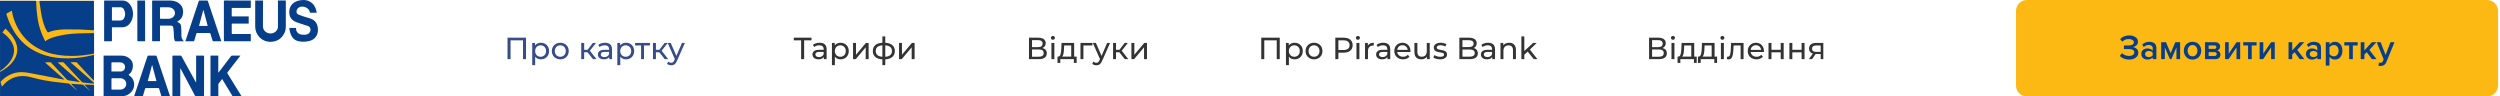 <?xml version="1.0" encoding="UTF-8"?> <svg xmlns="http://www.w3.org/2000/svg" width="1141" height="44" viewBox="0 0 1141 44" fill="none"> <path d="M0 0.358H42.919V43.992H0V0.358Z" fill="#FDB913"></path> <path d="M0 0.368C5.32 0.368 10.647 0.368 15.967 0.368C16.236 0.368 16.367 0.368 16.433 0.434C16.498 0.501 16.498 0.634 16.505 0.901C16.636 5.612 17.146 10.263 18.791 14.714C19.112 15.59 19.507 16.439 19.902 17.289C20.062 17.633 20.222 17.976 20.377 18.321C20.426 18.431 20.49 18.532 20.553 18.634C20.592 18.696 20.63 18.757 20.666 18.821C20.667 18.822 20.667 18.824 20.668 18.825C22.633 17.336 24.925 16.788 27.225 16.277C29.699 15.729 32.218 15.403 34.75 15.299C35.079 15.286 35.408 15.274 35.737 15.263C37.06 15.217 38.381 15.186 39.703 15.155C40.591 15.133 41.48 15.112 42.369 15.087C42.396 15.086 42.423 15.085 42.45 15.085C42.579 15.082 42.679 15.09 42.753 15.122C42.878 15.176 42.93 15.297 42.93 15.544C42.915 18.381 42.915 21.21 42.93 24.047C42.93 24.387 42.835 24.506 42.501 24.565C39.309 25.133 36.096 25.53 32.852 25.53C32.708 25.53 32.565 25.529 32.421 25.528C28.724 25.483 25.071 25.106 21.541 23.891C17.146 22.373 13.369 19.929 10.429 16.247C7.845 13.011 6.2 9.315 5.458 5.212C5.444 5.115 5.407 5.026 5.378 4.901C5.376 4.901 5.374 4.902 5.371 4.903C5.345 4.912 5.32 4.921 5.294 4.93C5.224 4.955 5.159 4.978 5.102 5.004C4.924 5.104 4.746 5.204 4.569 5.304C4.101 5.569 3.634 5.833 3.158 6.086C2.933 6.204 2.882 6.352 2.955 6.589C4.621 11.826 7.125 16.529 11.309 20.166C14.227 22.699 17.582 24.387 21.265 25.424C23.594 26.083 25.973 26.439 28.39 26.558C29.189 26.598 29.986 26.619 30.782 26.619C30.878 26.619 30.973 26.618 31.069 26.618C34.954 26.595 38.792 26.088 42.581 25.106C42.652 25.091 42.717 25.076 42.789 25.062C42.79 25.062 42.791 25.061 42.792 25.061C42.805 25.057 42.821 25.061 42.844 25.066C42.858 25.069 42.874 25.073 42.894 25.076C42.894 28.987 42.894 32.905 42.894 36.793C42.889 36.789 42.884 36.784 42.879 36.779C42.447 36.362 41.986 35.966 41.569 35.519C39.684 33.52 37.807 31.505 35.929 29.498C35.587 29.135 35.296 28.631 34.874 28.453C34.691 28.376 34.486 28.354 34.272 28.355C34.13 28.355 33.985 28.365 33.84 28.375C33.692 28.385 33.545 28.395 33.402 28.395C33.395 28.395 33.388 28.395 33.38 28.395C33.376 28.395 33.372 28.394 33.367 28.394C33.003 28.394 32.647 28.394 32.174 28.394C32.339 28.541 32.49 28.677 32.634 28.806C32.846 28.996 33.041 29.17 33.236 29.342C34.219 30.205 35.203 31.067 36.187 31.929C38.314 33.793 40.442 35.658 42.566 37.527C42.596 37.553 42.63 37.579 42.664 37.604C42.82 37.721 42.986 37.845 42.879 38.149C42.874 38.148 42.87 38.148 42.865 38.148C42.455 38.119 42.037 38.104 41.627 38.06C40.39 37.927 39.153 37.771 37.908 37.653C37.617 37.623 37.45 37.475 37.268 37.29C35.056 34.919 32.843 32.557 30.631 30.194C30.136 29.668 29.648 29.135 29.146 28.616C29.052 28.52 28.913 28.409 28.79 28.409C28.171 28.392 27.547 28.397 26.903 28.44C26.707 28.453 26.509 28.47 26.308 28.491C27.993 29.972 29.676 31.453 31.359 32.934C33.042 34.416 34.725 35.897 36.409 37.379C36.395 37.408 36.38 37.438 36.366 37.46C36.361 37.459 36.357 37.459 36.352 37.458C35.607 37.34 34.862 37.222 34.117 37.112C33.185 36.964 32.254 36.816 31.315 36.682C30.98 36.638 30.718 36.512 30.471 36.245C28.12 33.705 25.755 31.179 23.39 28.654C23.288 28.542 23.142 28.416 23.011 28.416C22.781 28.41 22.551 28.407 22.32 28.407C21.726 28.407 21.126 28.43 20.508 28.483C21.982 29.776 23.453 31.07 24.925 32.364C26.397 33.658 27.869 34.953 29.343 36.245C29.339 36.256 29.337 36.269 29.336 36.282C29.334 36.295 29.332 36.308 29.328 36.319C29.324 36.319 29.319 36.318 29.314 36.317C29.057 36.282 28.8 36.259 28.542 36.208C23.892 35.319 19.242 34.416 14.584 33.535C13.034 33.238 11.491 32.934 9.905 32.927C9.881 32.927 9.858 32.927 9.835 32.927C6.64 32.929 3.868 34.075 1.441 36.142C1.077 36.453 0.735 36.779 0.415 37.134C0.32 37.238 0.269 37.467 0.306 37.608C0.421 38.049 0.558 38.482 0.696 38.921C0.757 39.112 0.818 39.305 0.877 39.5C0.878 39.504 0.879 39.508 0.881 39.512C1.383 38.971 1.827 38.438 2.329 37.964C4.625 35.78 7.366 34.706 10.49 34.704C10.535 34.704 10.58 34.704 10.625 34.705C12.212 34.719 13.74 35.12 15.268 35.527C16.835 35.943 18.413 36.304 20.001 36.609C21.204 36.84 22.413 37.04 23.627 37.208C24.003 37.261 24.381 37.31 24.758 37.356C25.943 37.502 27.13 37.633 28.317 37.766C29.31 37.876 30.302 37.986 31.293 38.104C31.468 38.127 31.65 38.252 31.788 38.371C32.537 39.019 33.281 39.676 34.028 40.335C34.254 40.535 34.48 40.734 34.706 40.934C34.791 41.013 34.883 41.085 34.975 41.157C34.977 41.159 34.98 41.161 34.983 41.163C35.005 41.141 35.027 41.119 35.048 41.097C34.183 40.171 33.317 39.238 32.379 38.231L32.378 38.23C32.405 38.232 32.433 38.234 32.46 38.236L32.461 38.236C32.886 38.263 33.221 38.284 33.556 38.312C33.934 38.337 34.312 38.362 34.69 38.386C35.617 38.447 36.546 38.507 37.472 38.586C37.493 38.588 37.515 38.591 37.536 38.595C37.632 38.611 37.731 38.644 37.826 38.686C37.931 38.733 38.029 38.793 38.112 38.86C38.724 39.373 39.322 39.9 39.92 40.427C40.219 40.69 40.519 40.953 40.819 41.215C40.867 41.257 40.919 41.3 40.996 41.314C40.999 41.314 41.002 41.315 41.005 41.315C41.006 41.315 41.007 41.316 41.008 41.316C41.011 41.316 41.015 41.317 41.019 41.317C41.025 41.318 41.031 41.318 41.038 41.319C41.042 41.319 41.047 41.319 41.052 41.319C40.237 40.452 39.429 39.586 38.593 38.69C38.668 38.654 38.705 38.619 38.74 38.616C38.742 38.615 38.743 38.615 38.745 38.615C39.069 38.627 39.393 38.638 39.717 38.65C40.688 38.684 41.66 38.719 42.632 38.741C42.639 38.742 42.646 38.742 42.653 38.742C42.663 38.743 42.672 38.743 42.681 38.744C42.688 38.745 42.695 38.746 42.702 38.747C42.918 38.776 42.93 38.916 42.93 39.112C42.93 40.741 42.93 42.363 42.93 43.993C28.622 43.993 14.322 43.993 0.015 43.993C0.015 40.245 0.015 36.497 0.015 32.757C0.08 32.735 0.16 32.727 0.218 32.697C2.394 31.557 4.359 30.135 5.866 28.135C8.224 25.009 8.573 21.699 6.681 18.195C5.815 16.603 4.701 15.218 3.428 13.959C3.122 13.655 2.795 13.366 2.438 13.048C1.979 13.663 1.55 14.24 1.099 14.84C1.244 14.944 1.361 15.033 1.477 15.114C2.7 15.981 3.777 17.003 4.672 18.21C6.848 21.151 7.001 24.239 5.102 27.365C4.119 28.979 2.816 30.29 1.354 31.453C0.924 31.794 0.458 32.075 0.015 32.386C0 21.713 0 11.041 0 0.368Z" fill="#073E89"></path> <path d="M47.282 43.993C47.282 37.808 47.282 31.624 47.282 25.38C47.435 25.38 47.566 25.38 47.689 25.38C48.471 25.38 49.253 25.378 50.034 25.376C51.858 25.371 53.682 25.366 55.505 25.387C57.114 25.402 58.511 25.994 59.632 27.187C59.794 27.36 59.933 27.539 60.052 27.726C60.599 28.578 60.723 29.563 60.621 30.609C60.476 32.046 59.901 33.223 58.729 34.075C58.693 34.105 58.671 34.149 58.664 34.149C58.665 34.15 58.666 34.151 58.667 34.152C58.816 34.281 58.968 34.404 59.12 34.528C59.179 34.576 59.239 34.625 59.298 34.673C59.302 34.677 59.306 34.68 59.31 34.683C59.443 34.792 59.573 34.902 59.7 35.016L59.7 35.017C59.829 35.133 59.952 35.252 60.068 35.379C61.316 36.767 61.541 38.854 60.823 40.571C60.556 41.208 60.161 41.794 59.639 42.274C58.649 43.185 57.514 43.77 56.175 43.911C56.095 43.919 56.015 43.956 55.935 43.985C53.053 43.993 50.164 43.993 47.282 43.993ZM50.87 38.26C50.87 38.472 50.871 38.683 50.872 38.894C50.875 39.421 50.878 39.946 50.862 40.474C50.855 40.793 50.942 40.904 51.27 40.897C52.507 40.882 53.737 40.889 54.974 40.889C56.415 40.889 57.609 39.726 57.623 38.319C57.623 38.313 57.623 38.307 57.623 38.3C57.623 38.296 57.623 38.291 57.623 38.286C57.623 38.258 57.623 38.23 57.622 38.203C57.574 36.848 56.455 35.741 55.054 35.712C53.773 35.69 52.485 35.712 51.204 35.705C50.95 35.705 50.862 35.794 50.87 36.045C50.877 36.786 50.87 37.519 50.87 38.26ZM50.87 32.564C50.873 32.566 50.877 32.568 50.88 32.57C50.89 32.574 50.898 32.579 50.905 32.583C50.951 32.606 50.968 32.616 50.986 32.616C50.988 32.616 50.99 32.616 50.992 32.616C51.082 32.616 51.173 32.616 51.263 32.616C51.281 32.616 51.299 32.617 51.318 32.617C51.97 32.618 52.623 32.625 53.276 32.627C53.431 32.627 53.586 32.627 53.741 32.627C54.227 32.626 54.714 32.621 55.2 32.609C55.205 32.608 55.211 32.608 55.216 32.608C55.229 32.608 55.243 32.607 55.256 32.606C55.257 32.606 55.259 32.606 55.26 32.606C55.777 32.577 56.239 32.334 56.568 31.973C56.805 31.713 56.972 31.392 57.041 31.046C57.325 29.661 56.335 28.476 54.88 28.461C54.878 28.461 54.877 28.461 54.876 28.461C53.721 28.447 52.572 28.466 51.417 28.455C51.359 28.455 51.3 28.454 51.241 28.453C51.234 28.453 51.227 28.453 51.221 28.453C50.925 28.451 50.848 28.571 50.855 28.861C50.87 29.794 50.862 30.735 50.862 31.668C50.87 31.979 50.87 32.283 50.87 32.564Z" fill="#073E89"></path> <path d="M78.706 43.993C78.699 43.844 78.684 43.696 78.684 43.548C78.684 37.675 78.684 31.794 78.684 25.921C78.684 25.254 78.699 25.387 79.208 25.38C80.249 25.372 81.29 25.387 82.338 25.372C82.496 25.372 82.61 25.403 82.702 25.483C82.753 25.528 82.798 25.589 82.84 25.669C84.16 28.071 85.486 30.47 86.812 32.869C87.62 34.332 88.429 35.796 89.237 37.26C89.283 37.344 89.329 37.424 89.404 37.498C89.435 37.528 89.471 37.558 89.513 37.586C89.513 33.535 89.513 29.491 89.513 25.38C89.695 25.38 89.819 25.38 89.95 25.38C90.859 25.38 91.769 25.402 92.679 25.372C92.826 25.367 92.927 25.383 92.996 25.424C93.109 25.492 93.137 25.629 93.137 25.854C93.13 30.92 93.13 35.979 93.13 41.045C93.13 41.701 93.124 42.358 93.117 43.014C93.114 43.338 93.111 43.662 93.108 43.985C93.108 43.99 93.108 43.995 93.108 44C91.776 44 90.445 44 89.106 44C89.076 43.911 89.062 43.807 89.018 43.726C86.842 39.63 84.674 35.542 82.498 31.453C82.454 31.379 82.396 31.312 82.345 31.238C82.343 31.239 82.341 31.24 82.339 31.24C82.33 31.243 82.321 31.246 82.311 31.249C82.297 31.253 82.284 31.257 82.272 31.261C82.272 35.505 82.272 39.749 82.272 43.993C81.079 43.993 79.892 43.993 78.706 43.993Z" fill="#073E89"></path> <path d="M61.175 43.993C61.553 42.889 61.939 41.793 62.303 40.689C63.969 35.697 65.636 30.705 67.295 25.706C67.375 25.454 67.491 25.365 67.753 25.372C68.86 25.387 69.959 25.387 71.065 25.372C71.157 25.372 71.231 25.384 71.29 25.412C71.379 25.455 71.436 25.535 71.48 25.669C72.892 29.894 74.312 34.115 75.732 38.336C76.338 40.138 76.944 41.939 77.549 43.741C77.568 43.795 77.581 43.849 77.594 43.904C77.6 43.928 77.606 43.953 77.612 43.978C77.613 43.98 77.614 43.983 77.614 43.985C76.305 43.985 74.995 43.985 73.685 43.985C73.328 42.815 72.964 41.645 72.622 40.467C72.557 40.245 72.447 40.186 72.236 40.186C70.359 40.193 68.489 40.193 66.611 40.186C66.371 40.186 66.276 40.267 66.211 40.497C65.876 41.66 65.526 42.822 65.177 43.985C63.838 43.993 62.506 43.993 61.175 43.993ZM71.4 36.986C70.745 34.542 70.111 32.142 69.471 29.742C69.434 29.742 69.405 29.75 69.369 29.75C69.114 30.704 68.861 31.657 68.607 32.612C68.222 34.06 67.835 35.514 67.441 36.986C68.772 36.986 70.053 36.986 71.4 36.986Z" fill="#073E89"></path> <path d="M96.085 43.993C96.078 43.844 96.063 43.696 96.063 43.548C96.063 37.667 96.063 31.794 96.063 25.913C96.063 25.254 96.078 25.38 96.594 25.38C97.589 25.372 98.576 25.38 99.622 25.38C99.624 25.38 99.626 25.38 99.629 25.38C99.629 27.941 99.629 30.495 99.629 33.049C99.629 33.05 99.629 33.052 99.629 33.053C99.658 33.068 99.694 33.083 99.724 33.097C99.804 33.009 99.891 32.92 99.964 32.823C101.783 30.439 103.602 28.054 105.414 25.661C105.567 25.454 105.727 25.372 105.989 25.372C107.208 25.387 108.426 25.38 109.717 25.38C109.721 25.38 109.726 25.38 109.73 25.38C109.592 25.559 109.46 25.732 109.33 25.901C109.091 26.213 108.863 26.511 108.631 26.809C108.187 27.381 107.744 27.953 107.301 28.524C106.161 29.996 105.022 31.465 103.879 32.927C103.697 33.164 103.697 33.32 103.85 33.572C105.924 36.912 107.991 40.26 110.058 43.615C110.123 43.718 110.179 43.821 110.236 43.927C110.248 43.949 110.26 43.971 110.272 43.993C110.273 43.995 110.275 43.998 110.276 44C108.915 44 107.561 44 106.2 44C106.199 43.998 106.197 43.995 106.196 43.993C105.411 42.695 104.627 41.4 103.842 40.104C103.056 38.806 102.271 37.508 101.485 36.208C101.47 36.183 101.444 36.164 101.408 36.138C101.392 36.126 101.374 36.113 101.354 36.097C101.278 36.193 101.203 36.289 101.128 36.384C100.652 36.989 100.183 37.584 99.731 38.186C99.73 38.187 99.729 38.188 99.728 38.189C99.664 38.277 99.652 38.413 99.651 38.537C99.651 38.548 99.651 38.56 99.651 38.571C99.643 40.378 99.651 42.185 99.651 44C98.465 43.993 97.278 43.993 96.085 43.993Z" fill="#073E89"></path> <path d="M42.879 13.833C42.613 13.818 42.351 13.8 42.089 13.783C42.077 13.783 42.065 13.782 42.052 13.781C41.819 13.765 41.586 13.75 41.351 13.737C39.684 13.64 38.018 13.5 36.344 13.455C34.168 13.396 31.985 13.381 29.801 13.411C27.909 13.44 26.024 13.611 24.176 14.048C23.521 14.203 22.88 14.448 22.247 14.692C21.956 14.803 21.745 14.774 21.6 14.507C21.265 13.905 20.898 13.316 20.618 12.683C20.606 12.654 20.593 12.625 20.581 12.596C19.627 10.307 19.082 7.893 18.689 5.441C18.49 4.196 18.318 2.951 18.145 1.701C18.115 1.487 18.085 1.272 18.055 1.057C18.036 0.911 18.029 0.762 18.023 0.607C18.02 0.533 18.017 0.459 18.012 0.383C26.308 0.383 34.568 0.383 42.872 0.383C42.872 0.387 42.872 0.392 42.872 0.397C42.879 4.866 42.879 9.32 42.879 13.833Z" fill="#073E89"></path> <path d="M73.03 18.818C71.793 18.818 70.621 18.818 69.434 18.818C69.434 12.633 69.434 6.463 69.434 0.257C69.439 0.256 69.444 0.256 69.449 0.256C69.561 0.249 69.672 0.242 69.777 0.242C72.455 0.242 75.133 0.227 77.811 0.249C79.623 0.264 81.21 0.886 82.469 2.242C83.466 3.316 83.662 4.641 83.531 6.056C83.464 6.757 83.279 7.376 82.98 7.917C82.563 8.675 81.926 9.281 81.086 9.752C81.052 9.773 81.021 9.797 80.98 9.828C80.957 9.846 80.93 9.867 80.898 9.891C80.89 9.896 80.883 9.902 80.875 9.907C81.144 10.07 81.37 10.226 81.61 10.367C82.163 10.693 82.556 11.137 82.621 11.811C82.694 12.529 82.76 13.255 82.789 13.981C82.818 14.685 82.811 15.388 82.789 16.085C82.76 17.135 83.118 18.018 83.891 18.799C83.897 18.805 83.903 18.811 83.909 18.818C83.854 18.823 83.811 18.829 83.774 18.834C83.719 18.842 83.68 18.847 83.64 18.847C83.354 18.847 83.069 18.847 82.784 18.846C81.929 18.845 81.076 18.843 80.22 18.855C80.009 18.855 79.892 18.788 79.798 18.603C79.543 18.107 79.427 17.588 79.405 17.018C79.361 15.633 79.296 14.24 79.128 12.863C79.012 11.878 78.713 11.7 77.738 11.692C76.261 11.685 74.784 11.685 73.299 11.685C73.253 11.685 73.204 11.69 73.149 11.695C73.113 11.699 73.073 11.703 73.03 11.706C73.025 11.707 73.02 11.707 73.015 11.707C73.03 14.055 73.03 16.418 73.03 18.818ZM73.015 5.923C73.015 6.136 73.016 6.351 73.017 6.565C73.017 6.567 73.017 6.569 73.017 6.57C73.018 6.669 73.019 6.768 73.019 6.867C73.019 6.868 73.019 6.87 73.019 6.871C73.02 7.138 73.02 7.404 73.017 7.67L73.017 7.672C73.016 7.84 73.013 8.007 73.008 8.174C73.007 8.185 73.007 8.196 73.007 8.206C73.007 8.479 73.092 8.582 73.394 8.582C74.558 8.567 75.715 8.589 76.879 8.574C77.585 8.567 78.233 8.352 78.815 7.945C79.508 7.455 79.853 6.696 79.852 5.936C79.851 5.18 79.505 4.422 78.815 3.93C78.211 3.501 77.527 3.323 76.799 3.316C76.224 3.308 75.65 3.31 75.075 3.312C74.5 3.314 73.925 3.316 73.35 3.308C73.068 3.308 73.009 3.41 73.008 3.672C73.008 3.674 73.008 3.676 73.008 3.679C73.015 4.026 73.017 4.374 73.017 4.722C73.017 4.913 73.017 5.104 73.016 5.295C73.016 5.319 73.016 5.343 73.016 5.367C73.016 5.4 73.016 5.434 73.016 5.467C73.016 5.514 73.016 5.56 73.015 5.607C73.015 5.712 73.015 5.818 73.015 5.923Z" fill="#073E89"></path> <path d="M84.608 18.832C84.957 17.773 85.292 16.781 85.627 15.781C87.323 10.707 89.011 5.634 90.699 0.56C90.787 0.301 90.903 0.227 91.158 0.234C92.235 0.249 93.312 0.249 94.396 0.234C94.591 0.23 94.712 0.269 94.798 0.375C94.844 0.432 94.88 0.507 94.913 0.605C95.864 3.457 96.82 6.31 97.777 9.163C98.257 10.591 98.736 12.019 99.214 13.448C99.494 14.285 99.776 15.122 100.058 15.959C100.34 16.796 100.622 17.633 100.902 18.469C100.939 18.581 100.975 18.699 101.019 18.847C100.763 18.847 100.508 18.848 100.256 18.848C99.25 18.849 98.267 18.85 97.278 18.832C97.229 18.832 97.169 18.785 97.116 18.723C97.066 18.665 97.023 18.593 97.002 18.536C96.674 17.507 96.354 16.477 96.056 15.44C96.03 15.354 96.002 15.285 95.966 15.231C95.89 15.117 95.78 15.07 95.583 15.07C93.741 15.085 91.9 15.085 90.059 15.07C89.775 15.07 89.666 15.166 89.593 15.44C89.295 16.492 88.982 17.536 88.654 18.581C88.618 18.692 88.48 18.84 88.392 18.84C87.777 18.84 87.164 18.838 86.544 18.836C86.162 18.835 85.778 18.834 85.389 18.833C85.131 18.833 84.871 18.832 84.608 18.832ZM92.868 4.619C92.832 4.619 92.795 4.619 92.752 4.619C92.111 7.011 91.478 9.411 90.83 11.833C92.169 11.833 93.465 11.833 94.789 11.833C94.142 9.396 93.508 7.011 92.868 4.619Z" fill="#073E89"></path> <path d="M120.042 0.257C120.042 0.508 120.042 0.738 120.042 0.968C120.028 4.575 120.013 8.189 120.006 11.796C119.999 13.403 120.748 14.499 122.233 15.062C123.943 15.717 125.979 14.86 126.634 13.28C126.636 13.276 126.633 13.285 126.634 13.28C126.674 13.183 126.709 13.084 126.738 12.981C126.825 12.678 126.854 12.352 126.854 12.033C126.861 8.278 126.861 4.515 126.861 0.76C126.861 0.609 126.861 0.45 126.861 0.256C126.861 0.251 126.861 0.247 126.861 0.242C126.919 0.239 126.973 0.235 127.026 0.231C127.113 0.225 127.194 0.22 127.276 0.22C128.164 0.22 129.045 0.22 129.932 0.22C130.193 0.22 130.322 0.22 130.386 0.285C130.449 0.35 130.449 0.478 130.449 0.731C130.449 4.441 130.449 8.152 130.449 11.855C130.449 12.811 130.376 13.759 129.998 14.64C129.922 14.822 129.841 14.998 129.757 15.169C128.641 17.431 126.813 18.752 124.249 19.055C121.156 19.418 118.259 17.736 117.029 14.885C116.673 14.062 116.484 13.203 116.476 12.307C116.469 8.404 116.476 4.493 116.476 0.59C116.476 0.483 116.483 0.383 116.49 0.257C116.49 0.252 116.491 0.247 116.491 0.242C117.684 0.257 118.863 0.257 120.042 0.257Z" fill="#073E89"></path> <path d="M144.546 5.819C144.29 5.819 144.038 5.819 143.789 5.82C143.297 5.821 142.816 5.822 142.338 5.819C142.098 5.818 141.859 5.815 141.62 5.812C141.555 5.812 141.438 5.693 141.424 5.619C141.06 3.641 138.811 2.738 137.217 3.086C136.523 3.24 135.951 3.664 135.62 4.24C135.431 4.569 135.321 4.947 135.311 5.354C135.311 5.36 135.311 5.365 135.311 5.371C135.311 5.374 135.31 5.378 135.31 5.382C135.308 5.584 135.346 5.77 135.42 5.935C135.552 6.234 135.799 6.466 136.118 6.604C136.882 6.937 137.668 7.219 138.462 7.478C138.905 7.621 139.354 7.748 139.803 7.876C140.496 8.073 141.189 8.271 141.86 8.522C144 9.33 145.004 10.989 145.099 13.263C145.103 13.369 145.106 13.476 145.106 13.581C145.107 13.646 145.106 13.712 145.105 13.777C145.081 14.952 144.783 16.043 144.007 16.988C143.41 17.714 142.661 18.232 141.78 18.521C139.895 19.136 137.981 19.225 136.053 18.766C134.728 18.455 133.746 17.669 133.091 16.462C132.466 15.316 132.175 14.075 132.029 12.752C132.029 12.749 132.029 12.747 132.028 12.744C133.062 12.744 134.059 12.744 135.078 12.744C135.083 12.784 135.089 12.823 135.094 12.862C135.112 12.979 135.128 13.091 135.128 13.203V13.203C135.128 13.208 135.128 13.213 135.129 13.218C135.134 14.284 135.765 14.969 136.569 15.492C136.848 15.675 137.216 15.723 137.571 15.77C137.633 15.779 137.695 15.787 137.756 15.796C138.614 15.922 139.473 15.922 140.303 15.611C140.777 15.433 141.16 15.091 141.408 14.674C141.697 14.188 141.802 13.601 141.649 13.055C141.467 12.418 141.016 12.026 140.434 11.826C139.211 11.404 137.974 11.011 136.737 10.633C135.696 10.322 134.685 9.974 133.789 9.33C132.661 8.515 132.123 7.382 132.036 6.004C132.025 5.845 132.02 5.687 132.019 5.53C132.013 4.112 132.407 2.831 133.469 1.79C134.357 0.923 135.441 0.427 136.649 0.205C137.974 -0.04 139.306 -0.143 140.594 0.346C141.764 0.793 142.647 1.499 143.29 2.413C143.67 2.954 143.967 3.569 144.189 4.245C144.256 4.45 144.317 4.662 144.371 4.878C144.416 5.063 144.447 5.25 144.48 5.447C144.481 5.449 144.481 5.452 144.481 5.454C144.488 5.493 144.495 5.533 144.501 5.573C144.515 5.653 144.529 5.735 144.546 5.819Z" fill="#073E89"></path> <path d="M47.522 18.832C47.522 12.626 47.522 6.463 47.522 0.249C47.653 0.242 47.777 0.234 47.908 0.234C50.55 0.234 53.191 0.234 55.833 0.234C57.03 0.234 58.03 0.653 58.838 1.475C58.949 1.587 59.056 1.707 59.159 1.834C59.543 2.309 59.851 2.808 60.088 3.33C60.605 4.467 60.782 5.708 60.672 7.034C60.563 8.359 60.127 9.545 59.341 10.604C58.438 11.833 57.252 12.463 55.731 12.448C54.809 12.438 53.886 12.441 52.966 12.445C52.507 12.446 52.048 12.448 51.59 12.448C51.088 12.448 51.088 12.448 51.088 12.944C51.088 13.396 51.087 13.848 51.087 14.3C51.086 15.658 51.084 17.018 51.095 18.373C51.095 18.744 51.008 18.855 50.63 18.847C49.92 18.821 49.21 18.824 48.483 18.828C48.453 18.828 48.424 18.829 48.395 18.829C48.121 18.831 47.845 18.832 47.565 18.832C47.551 18.832 47.536 18.832 47.522 18.832ZM51.139 3.308C51.117 3.412 51.088 3.479 51.088 3.553C51.088 5.397 51.088 7.248 51.081 9.093C51.081 9.345 51.219 9.359 51.408 9.359C52.558 9.359 53.708 9.352 54.858 9.359C55.731 9.367 56.335 8.945 56.706 8.167C57.347 6.834 57.223 5.523 56.532 4.249C56.175 3.597 55.607 3.301 54.88 3.301C54.334 3.301 53.788 3.301 53.242 3.301C52.551 3.308 51.852 3.308 51.139 3.308Z" fill="#073E89"></path> <path d="M66.225 18.832C65.944 18.832 65.664 18.833 65.385 18.833C64.553 18.835 63.73 18.836 62.907 18.825C62.834 18.825 62.725 18.706 62.688 18.618C62.652 18.521 62.674 18.403 62.674 18.292C62.674 12.455 62.674 6.612 62.674 0.775C62.674 0.234 62.674 0.234 63.205 0.234C64.195 0.234 65.192 0.234 66.225 0.234C66.225 6.426 66.225 12.603 66.225 18.832Z" fill="#073E89"></path> <path fill-rule="evenodd" clip-rule="evenodd" d="M50.87 38.26C50.87 38.445 50.87 38.63 50.87 38.816C50.872 39.371 50.873 39.925 50.862 40.474C50.878 39.946 50.875 39.421 50.872 38.894C50.871 38.683 50.87 38.472 50.87 38.26ZM55.054 35.712C56.462 35.734 57.575 36.841 57.622 38.203C57.574 36.848 56.455 35.741 55.054 35.712ZM57.623 38.286C57.623 38.291 57.623 38.296 57.623 38.3L57.623 38.319C57.609 39.726 56.415 40.889 54.974 40.889C56.422 40.889 57.609 39.726 57.623 38.319C57.623 38.308 57.623 38.297 57.623 38.286Z" fill="#073E89"></path> <path fill-rule="evenodd" clip-rule="evenodd" d="M50.992 32.616L50.993 32.616C51.083 32.616 51.173 32.616 51.263 32.616C51.173 32.616 51.082 32.616 50.992 32.616ZM53.741 32.627C54.23 32.626 54.718 32.621 55.207 32.609C55.21 32.609 55.213 32.608 55.216 32.608C55.211 32.608 55.205 32.608 55.2 32.609C54.714 32.621 54.227 32.626 53.741 32.627ZM56.568 31.973C56.806 31.714 56.977 31.393 57.048 31.046C57.332 29.661 56.342 28.476 54.887 28.461C54.883 28.461 54.88 28.461 54.876 28.461L54.88 28.461C56.335 28.476 57.325 29.661 57.041 31.046C56.972 31.392 56.805 31.713 56.568 31.973ZM51.417 28.455C51.361 28.455 51.305 28.454 51.248 28.454C51.239 28.453 51.23 28.453 51.221 28.453C51.227 28.453 51.234 28.453 51.241 28.453C51.3 28.454 51.359 28.455 51.417 28.455Z" fill="#073E89"></path> <path fill-rule="evenodd" clip-rule="evenodd" d="M73.015 5.923C73.015 6.138 73.016 6.352 73.017 6.565C73.017 6.567 73.017 6.569 73.017 6.57C73.018 6.669 73.019 6.768 73.019 6.867C73.019 6.766 73.018 6.666 73.017 6.565C73.016 6.351 73.015 6.136 73.015 5.923ZM73.017 7.672C73.016 7.837 73.013 8.002 73.008 8.167C73.007 8.18 73.007 8.194 73.007 8.206C73.007 8.196 73.007 8.185 73.008 8.174C73.013 8.007 73.016 7.84 73.017 7.672ZM73.016 5.467C73.016 5.434 73.016 5.4 73.016 5.367L73.016 5.467ZM73.008 3.671L73.008 3.672C73.009 3.41 73.068 3.308 73.35 3.308C73.925 3.316 74.5 3.314 75.075 3.312C75.65 3.31 76.224 3.308 76.799 3.316C77.527 3.323 78.211 3.501 78.815 3.93C79.505 4.422 79.851 5.18 79.852 5.936C79.853 5.177 79.508 4.416 78.815 3.923C78.211 3.493 77.527 3.316 76.799 3.308C76.307 3.305 75.814 3.306 75.321 3.307C74.664 3.308 74.007 3.309 73.35 3.301C73.066 3.301 73.001 3.412 73.008 3.671Z" fill="#073E89"></path> <path fill-rule="evenodd" clip-rule="evenodd" d="M82.265 31.261V43.993C82.267 43.993 82.27 43.993 82.272 43.993V31.261C82.284 31.257 82.297 31.253 82.311 31.249C82.321 31.246 82.33 31.243 82.339 31.24C82.35 31.254 82.361 31.268 82.372 31.282C82.36 31.267 82.349 31.253 82.338 31.238C82.321 31.244 82.301 31.25 82.282 31.255C82.276 31.257 82.27 31.259 82.265 31.261Z" fill="#073E89"></path> <path fill-rule="evenodd" clip-rule="evenodd" d="M69.369 29.75C68.729 32.15 68.088 34.549 67.441 36.986C67.835 35.514 68.222 34.06 68.607 32.612C68.861 31.657 69.114 30.704 69.369 29.75Z" fill="#073E89"></path> <path fill-rule="evenodd" clip-rule="evenodd" d="M99.651 38.537C99.652 38.41 99.663 38.268 99.731 38.178L99.728 38.189C99.664 38.277 99.652 38.413 99.651 38.537Z" fill="#073E89"></path> <path d="M114.097 18.825C114.213 18.825 114.329 18.818 114.468 18.81V15.522H114.009C113.358 15.522 112.706 15.521 112.055 15.521C110.101 15.519 108.147 15.518 106.193 15.529C105.858 15.536 105.757 15.433 105.764 15.092C105.786 13.796 105.786 12.507 105.764 11.211C105.76 11.04 105.787 10.931 105.849 10.865C105.922 10.788 106.043 10.767 106.222 10.767C108.507 10.781 110.8 10.774 113.092 10.774H113.507V7.478H105.778C105.771 7.3 105.757 7.167 105.757 7.034V4.115C105.757 3.884 105.757 3.76 105.807 3.694C105.86 3.612 105.977 3.612 106.237 3.612H114.016C114.16 3.612 114.31 3.597 114.468 3.59C114.475 2.459 114.475 1.373 114.475 0.249L114.465 0.249C114.432 0.247 114.402 0.246 114.373 0.244C114.262 0.239 114.172 0.234 114.082 0.234C113.125 0.234 112.168 0.235 111.211 0.235C108.337 0.237 105.462 0.238 102.591 0.227C102.424 0.227 102.32 0.254 102.257 0.318C102.193 0.389 102.176 0.501 102.176 0.664C102.183 6.574 102.183 12.492 102.176 18.403C102.176 18.744 102.271 18.832 102.605 18.832C106.433 18.818 110.269 18.825 114.097 18.825Z" fill="#073E89"></path> <path d="M231.632 17.2V27H233.018V18.418H238.702V27H240.074V17.2H231.632ZM246.84 19.51C245.748 19.51 244.796 19.93 244.194 20.756V19.58H242.906V29.716H244.25V25.88C244.866 26.678 245.79 27.084 246.84 27.084C249.01 27.084 250.592 25.572 250.592 23.29C250.592 21.022 249.01 19.51 246.84 19.51ZM246.728 25.908C245.314 25.908 244.236 24.872 244.236 23.29C244.236 21.722 245.314 20.686 246.728 20.686C248.156 20.686 249.234 21.722 249.234 23.29C249.234 24.872 248.156 25.908 246.728 25.908ZM255.723 27.084C257.949 27.084 259.573 25.502 259.573 23.29C259.573 21.078 257.949 19.51 255.723 19.51C253.497 19.51 251.859 21.078 251.859 23.29C251.859 25.502 253.497 27.084 255.723 27.084ZM255.723 25.908C254.295 25.908 253.217 24.872 253.217 23.29C253.217 21.708 254.295 20.686 255.723 20.686C257.151 20.686 258.215 21.708 258.215 23.29C258.215 24.872 257.151 25.908 255.723 25.908ZM270.65 27H272.232L269.222 23.15L272.036 19.58H270.594L268.186 22.716H266.618V19.58H265.274V27H266.618V23.864H268.158L270.65 27ZM276.15 19.51C274.96 19.51 273.854 19.846 273.084 20.462L273.644 21.47C274.218 20.98 275.114 20.672 275.996 20.672C277.326 20.672 277.984 21.33 277.984 22.464V22.73H275.856C273.644 22.73 272.874 23.71 272.874 24.9C272.874 26.188 273.938 27.084 275.618 27.084C276.78 27.084 277.606 26.692 278.054 26.02V27H279.328V22.52C279.328 20.49 278.18 19.51 276.15 19.51ZM275.842 26.048C274.82 26.048 274.204 25.586 274.204 24.844C274.204 24.214 274.582 23.696 275.912 23.696H277.984V24.732C277.648 25.586 276.85 26.048 275.842 26.048ZM285.682 19.51C284.59 19.51 283.638 19.93 283.036 20.756V19.58H281.748V29.716H283.092V25.88C283.708 26.678 284.632 27.084 285.682 27.084C287.852 27.084 289.434 25.572 289.434 23.29C289.434 21.022 287.852 19.51 285.682 19.51ZM285.57 25.908C284.156 25.908 283.078 24.872 283.078 23.29C283.078 21.722 284.156 20.686 285.57 20.686C286.998 20.686 288.076 21.722 288.076 23.29C288.076 24.872 286.998 25.908 285.57 25.908ZM296.644 19.58H289.868V20.756H292.584V27H293.928V20.756H296.644V19.58ZM303.394 27H304.976L301.966 23.15L304.78 19.58H303.338L300.93 22.716H299.362V19.58H298.018V27H299.362V23.864H300.902L303.394 27ZM311.267 19.58L308.705 25.516L306.115 19.58H304.715L307.991 26.986L307.753 27.504C307.389 28.358 306.983 28.652 306.339 28.652C305.835 28.652 305.373 28.456 305.009 28.106L304.435 29.114C304.897 29.562 305.625 29.8 306.339 29.8C307.473 29.8 308.327 29.31 308.985 27.742L312.583 19.58H311.267Z" fill="#374C89"></path> <path d="M370.366 17.2H362.288V18.418H365.634V27H367.006V18.418H370.366V17.2ZM374.094 19.51C372.904 19.51 371.798 19.846 371.028 20.462L371.588 21.47C372.162 20.98 373.058 20.672 373.94 20.672C375.27 20.672 375.928 21.33 375.928 22.464V22.73H373.8C371.588 22.73 370.818 23.71 370.818 24.9C370.818 26.188 371.882 27.084 373.562 27.084C374.724 27.084 375.55 26.692 375.998 26.02V27H377.272V22.52C377.272 20.49 376.124 19.51 374.094 19.51ZM373.786 26.048C372.764 26.048 372.148 25.586 372.148 24.844C372.148 24.214 372.526 23.696 373.856 23.696H375.928V24.732C375.592 25.586 374.794 26.048 373.786 26.048ZM383.626 19.51C382.534 19.51 381.582 19.93 380.98 20.756V19.58H379.692V29.716H381.036V25.88C381.652 26.678 382.576 27.084 383.626 27.084C385.796 27.084 387.378 25.572 387.378 23.29C387.378 21.022 385.796 19.51 383.626 19.51ZM383.514 25.908C382.1 25.908 381.022 24.872 381.022 23.29C381.022 21.722 382.1 20.686 383.514 20.686C384.942 20.686 386.02 21.722 386.02 23.29C386.02 24.872 384.942 25.908 383.514 25.908ZM389.33 27H390.562L395.098 21.596V27H396.442V19.58H395.224L390.674 24.984V19.58H389.33V27ZM408.417 23.276C408.417 20.98 406.793 19.664 404.035 19.51V16.612H402.719V19.51C399.933 19.65 398.351 20.98 398.351 23.276C398.351 25.6 399.947 26.944 402.719 27.098V29.716H404.035V27.098C406.807 26.944 408.417 25.586 408.417 23.276ZM399.681 23.276C399.681 21.736 400.675 20.84 402.719 20.7V25.908C400.689 25.768 399.681 24.858 399.681 23.276ZM404.035 25.922V20.7C406.065 20.84 407.087 21.722 407.087 23.276C407.087 24.872 406.065 25.768 404.035 25.922ZM410.317 27H411.549L416.085 21.596V27H417.429V19.58H416.211L411.661 24.984V19.58H410.317V27Z" fill="#333333"></path> <path d="M475.736 21.918C476.688 21.554 477.262 20.798 477.262 19.72C477.262 18.082 475.974 17.2 473.846 17.2H469.632V27H474.112C476.52 27 477.752 26.006 477.752 24.326C477.752 23.052 477.052 22.24 475.736 21.918ZM471.018 18.306H473.748C475.092 18.306 475.848 18.866 475.848 19.916C475.848 20.966 475.092 21.512 473.748 21.512H471.018V18.306ZM474.084 25.894H471.018V22.576H474.084C475.554 22.576 476.338 23.08 476.338 24.214C476.338 25.362 475.554 25.894 474.084 25.894ZM480.539 18.152C481.071 18.152 481.449 17.76 481.449 17.256C481.449 16.78 481.057 16.402 480.539 16.402C480.021 16.402 479.629 16.794 479.629 17.284C479.629 17.774 480.021 18.152 480.539 18.152ZM479.867 27H481.211V19.58H479.867V27ZM490.244 25.824V19.58H484.49L484.378 22.086C484.28 23.962 484.098 25.768 483.034 25.824H482.642V28.722H483.916V27H490.118V28.722H491.378V25.824H490.244ZM485.61 22.184L485.68 20.756H488.9V25.824H484.742C485.414 25.236 485.554 23.724 485.61 22.184ZM498.589 19.58H493.129V27H494.473V20.756H498.589V19.58ZM505.312 19.58L502.75 25.516L500.16 19.58H498.76L502.036 26.986L501.798 27.504C501.434 28.358 501.028 28.652 500.384 28.652C499.88 28.652 499.418 28.456 499.054 28.106L498.48 29.114C498.942 29.562 499.67 29.8 500.384 29.8C501.518 29.8 502.372 29.31 503.03 27.742L506.628 19.58H505.312ZM513.38 27H514.962L511.952 23.15L514.766 19.58H513.324L510.916 22.716H509.348V19.58H508.004V27H509.348V23.864H510.888L513.38 27ZM516.371 27H517.603L522.139 21.596V27H523.483V19.58H522.265L517.715 24.984V19.58H516.371V27Z" fill="#333333"></path> <path d="M575.632 17.2V27H577.018V18.418H582.702V27H584.074V17.2H575.632ZM590.84 19.51C589.748 19.51 588.796 19.93 588.194 20.756V19.58H586.906V29.716H588.25V25.88C588.866 26.678 589.79 27.084 590.84 27.084C593.01 27.084 594.592 25.572 594.592 23.29C594.592 21.022 593.01 19.51 590.84 19.51ZM590.728 25.908C589.314 25.908 588.236 24.872 588.236 23.29C588.236 21.722 589.314 20.686 590.728 20.686C592.156 20.686 593.234 21.722 593.234 23.29C593.234 24.872 592.156 25.908 590.728 25.908ZM599.723 27.084C601.949 27.084 603.573 25.502 603.573 23.29C603.573 21.078 601.949 19.51 599.723 19.51C597.497 19.51 595.859 21.078 595.859 23.29C595.859 25.502 597.497 27.084 599.723 27.084ZM599.723 25.908C598.295 25.908 597.217 24.872 597.217 23.29C597.217 21.708 598.295 20.686 599.723 20.686C601.151 20.686 602.215 21.708 602.215 23.29C602.215 24.872 601.151 25.908 599.723 25.908ZM613.264 17.2H609.442V27H610.842V24.032H613.264C615.812 24.032 617.352 22.744 617.352 20.616C617.352 18.488 615.812 17.2 613.264 17.2ZM613.222 22.814H610.842V18.418H613.222C615.014 18.418 615.952 19.216 615.952 20.616C615.952 22.016 615.014 22.814 613.222 22.814ZM619.761 18.152C620.293 18.152 620.671 17.76 620.671 17.256C620.671 16.78 620.279 16.402 619.761 16.402C619.243 16.402 618.851 16.794 618.851 17.284C618.851 17.774 619.243 18.152 619.761 18.152ZM619.089 27H620.433V19.58H619.089V27ZM624.288 20.826V19.58H623V27H624.344V23.304C624.344 21.68 625.24 20.798 626.682 20.798C626.78 20.798 626.878 20.798 626.99 20.812V19.51C625.688 19.51 624.764 19.958 624.288 20.826ZM631.334 19.51C630.144 19.51 629.038 19.846 628.268 20.462L628.828 21.47C629.402 20.98 630.298 20.672 631.18 20.672C632.51 20.672 633.168 21.33 633.168 22.464V22.73H631.04C628.828 22.73 628.058 23.71 628.058 24.9C628.058 26.188 629.122 27.084 630.802 27.084C631.964 27.084 632.79 26.692 633.238 26.02V27H634.512V22.52C634.512 20.49 633.364 19.51 631.334 19.51ZM631.026 26.048C630.004 26.048 629.388 25.586 629.388 24.844C629.388 24.214 629.766 23.696 631.096 23.696H633.168V24.732C632.832 25.586 632.034 26.048 631.026 26.048ZM643.747 23.332C643.747 21.05 642.221 19.51 640.079 19.51C637.937 19.51 636.355 21.092 636.355 23.29C636.355 25.502 637.951 27.084 640.345 27.084C641.577 27.084 642.599 26.664 643.271 25.88L642.529 25.012C641.983 25.614 641.255 25.908 640.387 25.908C638.917 25.908 637.867 25.04 637.699 23.738H643.719C643.733 23.612 643.747 23.444 643.747 23.332ZM640.079 20.644C641.381 20.644 642.319 21.526 642.459 22.772H637.699C637.839 21.512 638.791 20.644 640.079 20.644ZM651.185 19.58V23.416C651.185 25.012 650.289 25.88 648.889 25.88C647.615 25.88 646.887 25.152 646.887 23.696V19.58H645.543V23.85C645.543 26.034 646.817 27.084 648.735 27.084C649.785 27.084 650.709 26.65 651.255 25.88V27H652.529V19.58H651.185ZM657.215 27.084C659.189 27.084 660.421 26.23 660.421 24.886C660.421 22.002 655.717 23.43 655.717 21.68C655.717 21.092 656.291 20.658 657.467 20.658C658.195 20.658 658.937 20.812 659.609 21.246L660.183 20.182C659.539 19.762 658.447 19.51 657.481 19.51C655.577 19.51 654.387 20.406 654.387 21.736C654.387 24.69 659.077 23.248 659.077 24.914C659.077 25.544 658.559 25.922 657.313 25.922C656.347 25.922 655.339 25.6 654.709 25.152L654.149 26.216C654.765 26.706 655.983 27.084 657.215 27.084ZM672.651 21.918C673.421 21.54 673.967 20.798 673.967 19.734C673.967 18.152 672.707 17.2 670.453 17.2H666.057V27H670.733C673.211 27 674.485 26.034 674.485 24.354C674.485 23.052 673.757 22.226 672.651 21.918ZM670.327 18.334C671.755 18.334 672.567 18.866 672.567 19.902C672.567 20.938 671.755 21.47 670.327 21.47H667.457V18.334H670.327ZM670.677 25.866H667.457V22.604H670.677C672.231 22.604 673.071 23.108 673.071 24.242C673.071 25.376 672.231 25.866 670.677 25.866ZM679.159 19.51C677.969 19.51 676.863 19.846 676.093 20.462L676.653 21.47C677.227 20.98 678.123 20.672 679.005 20.672C680.335 20.672 680.993 21.33 680.993 22.464V22.73H678.865C676.653 22.73 675.883 23.71 675.883 24.9C675.883 26.188 676.947 27.084 678.627 27.084C679.789 27.084 680.615 26.692 681.063 26.02V27H682.337V22.52C682.337 20.49 681.189 19.51 679.159 19.51ZM678.851 26.048C677.829 26.048 677.213 25.586 677.213 24.844C677.213 24.214 677.591 23.696 678.921 23.696H680.993V24.732C680.657 25.586 679.859 26.048 678.851 26.048ZM688.786 19.51C687.61 19.51 686.658 19.944 686.112 20.7V19.58H684.824V27H686.168V23.178C686.168 21.568 687.092 20.714 688.52 20.714C689.794 20.714 690.522 21.428 690.522 22.884V27H691.866V22.73C691.866 20.546 690.592 19.51 688.786 19.51ZM700.023 27H701.675L698.245 22.646L701.367 19.58H699.743L695.697 23.276V16.612H694.353V27H695.697V24.97L697.237 23.542L700.023 27Z" fill="#333333"></path> <path d="M758.736 21.918C759.688 21.554 760.262 20.798 760.262 19.72C760.262 18.082 758.974 17.2 756.846 17.2H752.632V27H757.112C759.52 27 760.752 26.006 760.752 24.326C760.752 23.052 760.052 22.24 758.736 21.918ZM754.018 18.306H756.748C758.092 18.306 758.848 18.866 758.848 19.916C758.848 20.966 758.092 21.512 756.748 21.512H754.018V18.306ZM757.084 25.894H754.018V22.576H757.084C758.554 22.576 759.338 23.08 759.338 24.214C759.338 25.362 758.554 25.894 757.084 25.894ZM763.539 18.152C764.071 18.152 764.449 17.76 764.449 17.256C764.449 16.78 764.057 16.402 763.539 16.402C763.021 16.402 762.629 16.794 762.629 17.284C762.629 17.774 763.021 18.152 763.539 18.152ZM762.867 27H764.211V19.58H762.867V27ZM773.244 25.824V19.58H767.49L767.378 22.086C767.28 23.962 767.098 25.768 766.034 25.824H765.642V28.722H766.916V27H773.118V28.722H774.378V25.824H773.244ZM768.61 22.184L768.68 20.756H771.9V25.824H767.742C768.414 25.236 768.554 23.724 768.61 22.184ZM782.541 25.824V19.58H776.787L776.675 22.086C776.577 23.962 776.395 25.768 775.331 25.824H774.939V28.722H776.213V27H782.415V28.722H783.675V25.824H782.541ZM777.907 22.184L777.977 20.756H781.197V25.824H777.039C777.711 25.236 777.851 23.724 777.907 22.184ZM786.098 18.152C786.63 18.152 787.008 17.76 787.008 17.256C787.008 16.78 786.616 16.402 786.098 16.402C785.58 16.402 785.188 16.794 785.188 17.284C785.188 17.774 785.58 18.152 786.098 18.152ZM785.426 27H786.77V19.58H785.426V27ZM790.063 19.58L789.937 22.324C789.839 24.074 789.783 25.894 788.579 25.894C788.481 25.894 788.369 25.88 788.243 25.852L788.159 26.986C788.467 27.07 788.733 27.112 788.985 27.112C790.665 27.112 791.015 25.026 791.141 22.408L791.225 20.756H794.417V27H795.761V19.58H790.063ZM805.066 23.332C805.066 21.05 803.54 19.51 801.398 19.51C799.256 19.51 797.674 21.092 797.674 23.29C797.674 25.502 799.27 27.084 801.664 27.084C802.896 27.084 803.918 26.664 804.59 25.88L803.848 25.012C803.302 25.614 802.574 25.908 801.706 25.908C800.236 25.908 799.186 25.04 799.018 23.738H805.038C805.052 23.612 805.066 23.444 805.066 23.332ZM801.398 20.644C802.7 20.644 803.638 21.526 803.778 22.772H799.018C799.158 21.512 800.11 20.644 801.398 20.644ZM807.151 27H808.495V23.892H812.723V27H814.067V19.58H812.723V22.73H808.495V19.58H807.151V27ZM816.68 27H818.024V23.892H822.252V27H823.596V19.58H822.252V22.73H818.024V19.58H816.68V27ZM828.911 19.58C826.923 19.58 825.649 20.462 825.649 22.184C825.649 23.36 826.279 24.13 827.385 24.466L825.579 27H827.021L828.645 24.648H828.799H830.955V27H832.159V19.58H828.911ZM827.021 22.226C827.021 21.19 827.721 20.756 828.953 20.756H830.955V23.682H828.897C827.651 23.682 827.021 23.22 827.021 22.226Z" fill="#333333"></path> <path d="M920.106 5C920.106 2.239 922.345 0 925.106 0H1135.11C1137.87 0 1140.11 2.239 1140.11 5V39C1140.11 41.761 1137.87 44 1135.11 44H925.106C922.345 44 920.106 41.761 920.106 39V5Z" fill="#FDB913"></path> <path d="M971.714 27.192C970.797 27.192 969.954 27.032 969.186 26.712C968.429 26.381 967.864 25.965 967.49 25.464L968.498 24.232C968.84 24.627 969.304 24.941 969.89 25.176C970.477 25.411 971.064 25.528 971.65 25.528C972.408 25.528 973 25.384 973.426 25.096C973.864 24.797 974.082 24.397 974.082 23.896C974.082 22.893 973.224 22.392 971.506 22.392H969.362V20.744H971.506C972.221 20.744 972.797 20.627 973.234 20.392C973.682 20.157 973.906 19.805 973.906 19.336C973.906 18.856 973.682 18.488 973.234 18.232C972.786 17.965 972.221 17.832 971.538 17.832C970.365 17.832 969.384 18.227 968.594 19.016L967.634 17.848C968.061 17.347 968.632 16.941 969.346 16.632C970.072 16.323 970.861 16.168 971.714 16.168C972.898 16.168 973.869 16.429 974.626 16.952C975.394 17.475 975.778 18.173 975.778 19.048C975.778 19.709 975.544 20.259 975.074 20.696C974.616 21.123 974.077 21.389 973.458 21.496C974.066 21.549 974.632 21.805 975.154 22.264C975.677 22.723 975.938 23.331 975.938 24.088C975.938 24.995 975.538 25.741 974.738 26.328C973.949 26.904 972.941 27.192 971.714 27.192ZM984.173 27H982.493V26.168C981.895 26.851 981.063 27.192 979.997 27.192C979.293 27.192 978.669 26.968 978.125 26.52C977.581 26.061 977.309 25.432 977.309 24.632C977.309 23.811 977.575 23.187 978.109 22.76C978.653 22.333 979.282 22.12 979.997 22.12C981.095 22.12 981.927 22.451 982.493 23.112V21.96C982.493 21.512 982.327 21.16 981.997 20.904C981.666 20.648 981.229 20.52 980.685 20.52C979.821 20.52 979.058 20.845 978.397 21.496L977.709 20.328C978.583 19.496 979.666 19.08 980.957 19.08C981.906 19.08 982.679 19.304 983.277 19.752C983.874 20.2 984.173 20.909 984.173 21.88V27ZM980.653 26.04C981.495 26.04 982.109 25.773 982.493 25.24V24.072C982.109 23.539 981.495 23.272 980.653 23.272C980.173 23.272 979.778 23.4 979.469 23.656C979.159 23.912 979.005 24.248 979.005 24.664C979.005 25.08 979.159 25.416 979.469 25.672C979.778 25.917 980.173 26.04 980.653 26.04ZM995.007 27H993.327V21.624L991.023 27H990.351L988.031 21.624V27H986.351V19.272H988.543L990.687 24.264L992.799 19.272H995.007V27ZM1000.67 27.192C999.472 27.192 998.512 26.803 997.787 26.024C997.061 25.235 996.699 24.269 996.699 23.128C996.699 21.987 997.061 21.027 997.787 20.248C998.512 19.469 999.472 19.08 1000.67 19.08C1001.87 19.08 1002.84 19.469 1003.56 20.248C1004.29 21.027 1004.65 21.987 1004.65 23.128C1004.65 24.28 1004.29 25.245 1003.56 26.024C1002.84 26.803 1001.87 27.192 1000.67 27.192ZM1000.67 25.704C1001.36 25.704 1001.9 25.459 1002.3 24.968C1002.7 24.467 1002.91 23.853 1002.91 23.128C1002.91 22.413 1002.7 21.811 1002.3 21.32C1001.9 20.819 1001.36 20.568 1000.67 20.568C999.984 20.568 999.44 20.819 999.035 21.32C998.64 21.811 998.443 22.413 998.443 23.128C998.443 23.853 998.64 24.467 999.035 24.968C999.44 25.459 999.984 25.704 1000.67 25.704ZM1011.09 27H1006.35V19.272H1010.97C1011.69 19.272 1012.25 19.459 1012.65 19.832C1013.06 20.205 1013.26 20.68 1013.26 21.256C1013.26 21.704 1013.14 22.083 1012.89 22.392C1012.65 22.701 1012.34 22.909 1011.97 23.016C1012.38 23.112 1012.73 23.341 1013.01 23.704C1013.28 24.056 1013.42 24.456 1013.42 24.904C1013.42 25.523 1013.21 26.029 1012.8 26.424C1012.39 26.808 1011.82 27 1011.09 27ZM1010.73 25.528C1011.03 25.528 1011.27 25.453 1011.44 25.304C1011.61 25.144 1011.69 24.931 1011.69 24.664C1011.69 24.419 1011.61 24.211 1011.44 24.04C1011.27 23.869 1011.03 23.784 1010.73 23.784H1008.03V25.528H1010.73ZM1010.69 22.312C1010.95 22.312 1011.16 22.243 1011.31 22.104C1011.47 21.955 1011.55 21.768 1011.55 21.544C1011.55 21.299 1011.47 21.107 1011.31 20.968C1011.16 20.819 1010.95 20.744 1010.69 20.744H1008.03V22.312H1010.69ZM1017.12 27H1015.51V19.272H1017.19V24.472L1020.74 19.272H1022.42V27H1020.74V21.656L1017.12 27ZM1027.69 27H1026.01V20.744H1023.8V19.272H1029.91V20.744H1027.69V27ZM1032.9 27H1031.29V19.272H1032.97V24.472L1036.52 19.272H1038.2V27H1036.52V21.656L1032.9 27ZM1051.72 27H1049.61L1047.24 23.816L1046.17 24.92V27H1044.49V19.272H1046.17V23L1049.58 19.272H1051.66L1048.44 22.776L1051.72 27ZM1059.31 27H1057.63V26.168C1057.04 26.851 1056.2 27.192 1055.14 27.192C1054.43 27.192 1053.81 26.968 1053.27 26.52C1052.72 26.061 1052.45 25.432 1052.45 24.632C1052.45 23.811 1052.72 23.187 1053.25 22.76C1053.79 22.333 1054.42 22.12 1055.14 22.12C1056.24 22.12 1057.07 22.451 1057.63 23.112V21.96C1057.63 21.512 1057.47 21.16 1057.14 20.904C1056.81 20.648 1056.37 20.52 1055.83 20.52C1054.96 20.52 1054.2 20.845 1053.54 21.496L1052.85 20.328C1053.72 19.496 1054.81 19.08 1056.1 19.08C1057.05 19.08 1057.82 19.304 1058.42 19.752C1059.01 20.2 1059.31 20.909 1059.31 21.88V27ZM1055.79 26.04C1056.64 26.04 1057.25 25.773 1057.63 25.24V24.072C1057.25 23.539 1056.64 23.272 1055.79 23.272C1055.31 23.272 1054.92 23.4 1054.61 23.656C1054.3 23.912 1054.15 24.248 1054.15 24.664C1054.15 25.08 1054.3 25.416 1054.61 25.672C1054.92 25.917 1055.31 26.04 1055.79 26.04ZM1065.65 27.192C1064.63 27.192 1063.8 26.771 1063.17 25.928V29.944H1061.49V19.272H1063.17V20.328C1063.79 19.496 1064.62 19.08 1065.65 19.08C1066.66 19.08 1067.49 19.443 1068.12 20.168C1068.76 20.893 1069.08 21.88 1069.08 23.128C1069.08 24.376 1068.76 25.368 1068.12 26.104C1067.49 26.829 1066.66 27.192 1065.65 27.192ZM1065.16 25.704C1065.82 25.704 1066.34 25.464 1066.74 24.984C1067.13 24.504 1067.33 23.885 1067.33 23.128C1067.33 22.371 1067.13 21.757 1066.74 21.288C1066.34 20.808 1065.82 20.568 1065.16 20.568C1064.77 20.568 1064.39 20.669 1064.02 20.872C1063.65 21.075 1063.36 21.32 1063.17 21.608V24.664C1063.36 24.952 1063.65 25.197 1064.02 25.4C1064.39 25.603 1064.77 25.704 1065.16 25.704ZM1073.83 27H1072.15V20.744H1069.94V19.272H1076.05V20.744H1073.83V27ZM1084.66 27H1082.55L1080.18 23.816L1079.11 24.92V27H1077.43V19.272H1079.11V23L1082.52 19.272H1084.6L1081.38 22.776L1084.66 27ZM1085.51 30.024L1085.77 28.52C1085.96 28.605 1086.18 28.648 1086.41 28.648C1086.95 28.648 1087.32 28.424 1087.51 27.976L1087.9 27.096L1084.73 19.272H1086.52L1088.78 25.064L1091.03 19.272H1092.84L1089.11 28.392C1088.66 29.533 1087.77 30.115 1086.46 30.136C1086.11 30.136 1085.79 30.099 1085.51 30.024Z" fill="#073E89"></path> </svg> 